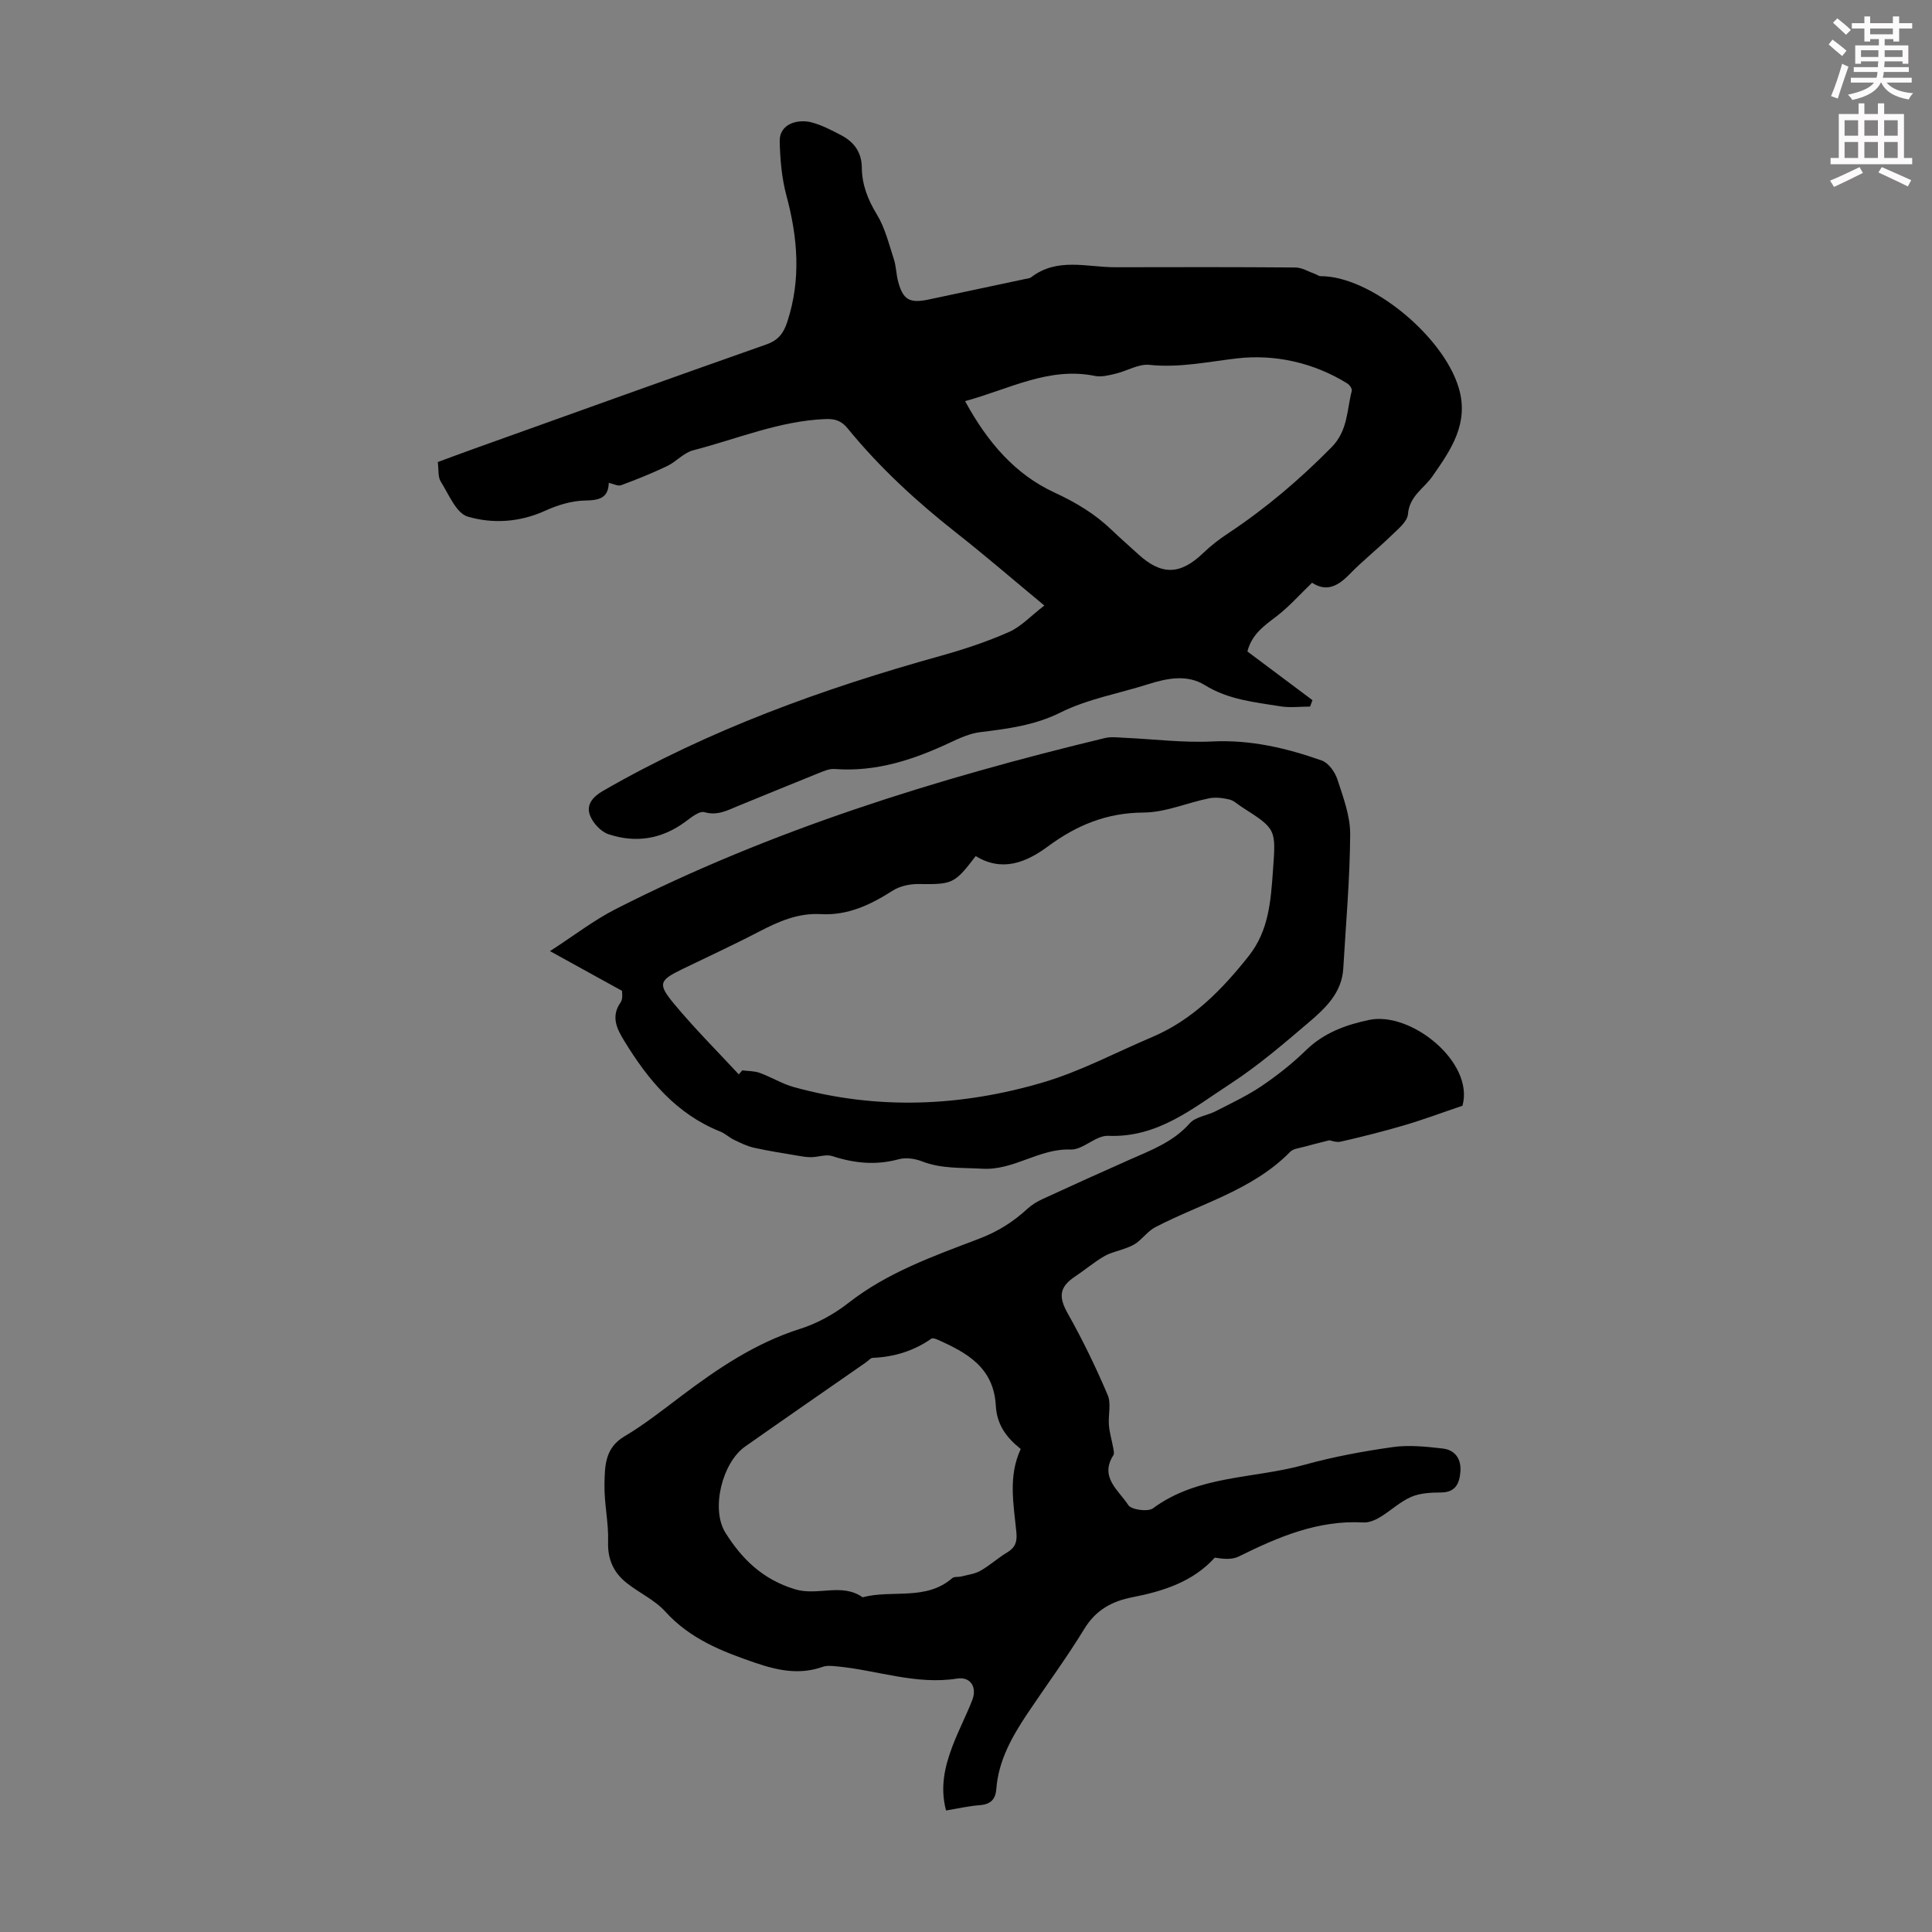<svg enable-background="new 0 0 400 400" viewBox="0 0 400 400" xmlns="http://www.w3.org/2000/svg"><rect x="0" y="0" width="400" height="400" fill="#808080" stroke="none"/><path d="m378.6 9.2.8-1c.9.7 1.9 1.4 2.9 2.3l-.9 1.1c-1.1-.9-2-1.7-2.8-2.4zm.5 10.7c.9-2.1 1.6-4.3 2.3-6.7.4.2.8.4 1.3.6-.7 2.1-1.5 4.3-2.2 6.6zm.4-15.2.9-.9c1 .8 2 1.6 2.8 2.4l-1 1c-1-.9-1.9-1.8-2.7-2.5zm12.5-1.3h1.2v1.4h2.7v1.1h-2.7v2.7h-1.2v-.5h-1.8v1.3h4.9v3.8h-1.2v-.5h-3.7c0 .4-.1.9-.1 1.2h5.1v1h-5.2c0 .5-.1.9-.2 1.2h6v1h-5.2c1.1 1.3 2.9 2 5.5 2.2-.4.4-.7.8-.9 1.3-2.9-.5-4.8-1.6-5.7-3.5h-.1c-.8 1.7-2.7 2.9-5.9 3.6-.2-.4-.6-.8-.9-1.1 2.8-.6 4.6-1.4 5.4-2.5h-4.8v-1h5.3c.1-.3.2-.7.2-1.2h-4.9v-1h5c0-.4 0-.8.1-1.2h-3.6v.5h-1.2v-3.8h4.9v-1.3h-1.8v.5h-1.2v-2.7h-2.6v-1.1h2.6v-1.4h1.2v1.4h4.7v-1.4zm-6.7 8.4h3.6c0-.4 0-.9 0-1.4h-3.6zm1.9-4.7h4.7v-1.2h-4.7zm6.7 3.3h-3.7v1.4h3.7z" fill="#fcfafa"/><path d="m384.7 21.4h1.3v2.2h2.8v-2.2h1.3v2.2h4.1v9.1h1.7v1.3h-16.9v-1.3h1.7v-9.1h4.1v-2.2zm.3 13.2.7 1.2c-1.8.9-3.8 1.9-6 2.9-.2-.4-.5-.8-.8-1.3 2.4-1 4.4-2 6.1-2.8zm-3.1-6.5h2.8v-3.2h-2.8zm0 4.6h2.8v-3.3h-2.8zm4.1-4.6h2.8v-3.2h-2.8zm0 4.6h2.8v-3.3h-2.8zm3.6 1.9c2.1.9 4.1 1.8 6.1 2.7l-.7 1.3c-2.2-1.1-4.2-2-6.1-2.9zm3.3-9.7h-2.8v3.2h2.8zm-2.8 7.8h2.8v-3.3h-2.8z" fill="#fcfafa"/><g fill="#010000"><path d="m216.22 125.37c-6.56-5.44-12.31-10.41-18.28-15.1-8.21-6.46-15.84-13.49-22.45-21.58-1.26-1.55-2.57-2.01-4.58-1.93-9.56.38-18.32 4.13-27.4 6.47-1.95.5-3.5 2.37-5.4 3.27-3.1 1.48-6.3 2.77-9.52 3.96-.66.24-1.61-.29-2.55-.49-.09 3.13-1.93 3.61-4.89 3.66-2.78.04-5.7.94-8.27 2.11-5.27 2.4-10.86 2.74-16.04 1.22-2.39-.7-3.94-4.64-5.6-7.28-.59-.94-.39-2.39-.6-4.02 2.51-.92 5.09-1.9 7.69-2.82 20.09-7.19 40.16-14.43 60.29-21.51 2.51-.88 3.6-2.29 4.4-4.75 2.85-8.77 2.15-17.36-.2-26.09-.97-3.6-1.3-7.44-1.39-11.18-.09-3.84 3.93-4.68 6.62-3.97 2.13.57 4.16 1.64 6.13 2.67 2.64 1.39 4.22 3.51 4.25 6.69.03 3.53 1.24 6.63 3.12 9.71 1.69 2.77 2.48 6.1 3.51 9.24.48 1.47.48 3.1.88 4.6 1 3.81 2.37 4.59 6.28 3.77 6.67-1.41 13.34-2.83 20-4.25.44-.09.95-.12 1.28-.37 5.4-4.16 11.54-2.06 17.42-2.07 12.42-.03 24.85-.05 37.27.05 1.37.01 2.74.87 4.1 1.35.38.13.75.45 1.12.45 10.24-.07 25.34 12.28 28.59 23.07 2.23 7.42-1.63 12.91-5.42 18.35-1.78 2.56-4.78 4.09-5.08 7.86-.13 1.55-2.05 3.08-3.39 4.38-2.86 2.78-6 5.27-8.77 8.12-2.81 2.89-5.09 3.37-7.69 1.69-2.58 2.48-4.82 5.03-7.46 7.03-2.54 1.92-5.03 3.69-5.93 7.2 4.51 3.37 8.99 6.73 13.47 10.08-.16.44-.33.89-.49 1.33-2.05 0-4.15.27-6.15-.05-5.36-.87-10.76-1.37-15.64-4.39-3.62-2.25-7.75-1.46-11.71-.2-6.07 1.93-12.52 3.05-18.14 5.85-5.43 2.7-10.95 3.38-16.68 4.09-2.05.25-4.08 1.15-5.98 2.04-7.66 3.62-15.51 6.25-24.17 5.58-1.04-.08-2.17.42-3.19.82-5.6 2.25-11.17 4.55-16.76 6.83-2.22.91-4.27 2.07-6.99 1.29-1.05-.3-2.75 1.11-3.96 2-4.88 3.6-10.26 4.44-15.88 2.57-1.59-.53-3.25-2.33-3.85-3.94-.8-2.15.55-3.8 2.71-5.04 21.95-12.65 45.52-21.16 69.82-27.93 4.82-1.34 9.63-2.93 14.2-4.95 2.53-1.11 4.57-3.36 7.35-5.49zm-16.41-42.32c4.67 8.58 10.41 15.18 18.48 18.91 4.47 2.07 8.41 4.43 11.89 7.78 1.77 1.71 3.64 3.31 5.45 4.98 4.85 4.45 8.73 4.33 13.47-.21 1.6-1.54 3.39-2.92 5.25-4.14 7.76-5.15 14.78-11.13 21.33-17.77 3.4-3.44 3.15-7.67 4.19-11.67.11-.41-.43-1.23-.88-1.51-7.02-4.37-15.09-6.12-22.88-5.22-6.06.7-11.92 1.99-18.12 1.34-2.26-.24-4.68 1.28-7.06 1.84-1.38.33-2.91.72-4.24.45-9.51-1.93-17.59 2.68-26.88 5.22z"/><path d="m195.87 374.84c-1.28-4.81-.26-9.11 1.32-13.29 1.22-3.23 2.83-6.31 4.09-9.52 1.06-2.69-.32-4.94-3.11-4.5-8.55 1.35-16.57-1.74-24.85-2.52-.99-.09-2.08-.23-2.98.09-4.8 1.69-9.25.78-13.97-.83-6.95-2.37-13.51-4.97-18.63-10.61-2.2-2.43-5.44-3.88-8.05-5.97-2.66-2.13-3.91-4.85-3.79-8.48.13-3.96-.83-7.94-.75-11.9.08-3.66.03-7.48 4.08-9.89 4.12-2.45 7.93-5.45 11.77-8.35 7.6-5.74 15.4-11.01 24.64-13.94 3.55-1.13 7.05-3.05 10-5.36 8.08-6.33 17.64-9.71 26.96-13.26 4.05-1.54 7.16-3.53 10.16-6.28.88-.81 1.97-1.46 3.07-1.97 5.99-2.76 11.99-5.48 18.02-8.15 4.48-1.99 9.05-3.66 12.48-7.55 1.2-1.35 3.6-1.59 5.37-2.5 3.23-1.66 6.56-3.22 9.56-5.25 3.23-2.19 6.34-4.65 9.13-7.37 3.71-3.62 8.27-5.27 13.09-6.28 8.64-1.81 21.8 8.77 19.31 17.77-4.26 1.44-8.07 2.87-11.97 4.02-4.36 1.29-8.78 2.39-13.21 3.41-.97.22-2.1-.25-2.37-.28-2.2.56-3.79.94-5.36 1.38-.95.27-2.14.37-2.75 1-7.79 7.96-18.46 10.68-27.92 15.61-1.44.75-2.51 2.19-3.83 3.21-.64.49-1.43.82-2.19 1.11-1.52.59-3.2.9-4.59 1.71-2.1 1.23-3.98 2.83-6.01 4.18-3.35 2.23-3.44 4.28-1.48 7.74 3.06 5.42 5.78 11.07 8.22 16.79.77 1.8.08 4.19.26 6.29.14 1.59.61 3.14.9 4.72.09.49.24 1.13.02 1.47-2.93 4.58 1.15 7.29 3.08 10.31.63.98 4.06 1.46 5.12.68 9.36-6.91 20.85-6.09 31.28-8.99 6.02-1.67 12.21-2.82 18.4-3.69 3.36-.47 6.9-.09 10.31.3 2.57.29 3.87 2.19 3.66 4.79-.19 2.4-.97 4.3-4.02 4.31-2.08.01-4.35.12-6.2.93-2.31 1.01-4.23 2.87-6.42 4.19-1.02.61-2.31 1.15-3.44 1.09-9.43-.53-17.67 3.02-25.84 7.06-1.38.68-3.18.51-4.93.22-4.47 4.95-10.58 6.94-17.05 8.2-4.23.82-7.56 2.62-9.95 6.53-3.67 6.01-7.87 11.69-11.79 17.55-3.18 4.77-6 9.72-6.44 15.61-.16 2.11-1.14 3.16-3.31 3.35-2.23.16-4.42.66-7.1 1.11zm15.46-74.84c-3.1-2.48-4.95-5.13-5.16-9-.44-7.89-5.99-10.94-12.08-13.65-.38-.17-1-.37-1.25-.2-3.66 2.56-7.72 3.79-12.15 3.98-.47.02-.92.6-1.38.92-8.35 5.81-16.72 11.59-25.04 17.44-4.75 3.34-7.15 12.97-4.07 17.86 3.41 5.42 7.66 9.63 14.36 11.68 4.76 1.46 9.71-1.38 14.03 1.67 6.11-1.63 13.09.79 18.56-3.96.42-.36 1.26-.19 1.89-.35 1.34-.35 2.8-.52 3.97-1.19 1.93-1.1 3.61-2.65 5.52-3.79 1.68-1.01 2.09-2.22 1.9-4.15-.55-5.75-1.75-11.56.9-17.26z"/><path d="m128.78 205.14c-5.03-2.77-9.42-5.19-14.91-8.22 5-3.23 9.1-6.42 13.65-8.73 32.15-16.36 66.33-26.97 101.26-35.39 1.26-.3 2.65-.11 3.97-.05 6.1.27 12.23 1.06 18.3.76 7.92-.38 15.33 1.38 22.61 3.95 1.4.49 2.75 2.4 3.25 3.95 1.2 3.69 2.66 7.56 2.63 11.35-.06 9.26-.89 18.51-1.43 27.76-.3 5.08-3.76 8.27-7.22 11.22-5.19 4.42-10.41 8.9-16.1 12.61-7.75 5.04-15.07 11.25-25.37 10.81-2.55-.11-5.22 2.94-7.77 2.84-6.52-.26-11.73 4.36-18.3 3.97-4.23-.25-8.4.06-12.48-1.53-1.46-.57-3.34-.83-4.81-.43-4.72 1.29-9.2.83-13.77-.66-1.26-.41-2.85.21-4.28.23-.94.02-1.89-.14-2.82-.3-3.05-.52-6.11-.99-9.12-1.66-1.42-.32-2.78-1-4.11-1.64-1-.48-1.83-1.31-2.85-1.71-9.09-3.62-14.94-10.7-19.83-18.71-1.46-2.39-2.91-5.01-.8-8.01.56-.81.28-2.19.3-2.41zm24.18 17.3c.24-.28.47-.55.71-.83 1.22.16 2.51.11 3.63.52 2.4.87 4.64 2.28 7.09 2.95 17.29 4.78 34.61 4.03 51.62-1 7.75-2.29 15.02-6.19 22.51-9.36 8.38-3.55 14.46-9.79 20-16.77 4.17-5.26 4.58-11.39 5.03-17.67.62-8.62.75-8.61-6.44-13.19-.85-.54-1.64-1.34-2.56-1.56-1.36-.32-2.87-.52-4.21-.25-4.56.92-9.07 2.93-13.6 2.95-7.61.04-13.84 2.62-19.79 7.02-4.48 3.31-9.47 5.35-14.94 1.99-4.4 5.78-4.81 5.88-11.87 5.79-1.77-.02-3.82.42-5.29 1.35-4.6 2.94-9.3 5.2-14.96 4.88-4.62-.26-8.68 1.51-12.69 3.6-5.25 2.74-10.63 5.21-15.96 7.8-4.77 2.32-5.13 3.03-1.65 7.21 4.21 5.07 8.89 9.74 13.37 14.57z"/></g></svg>